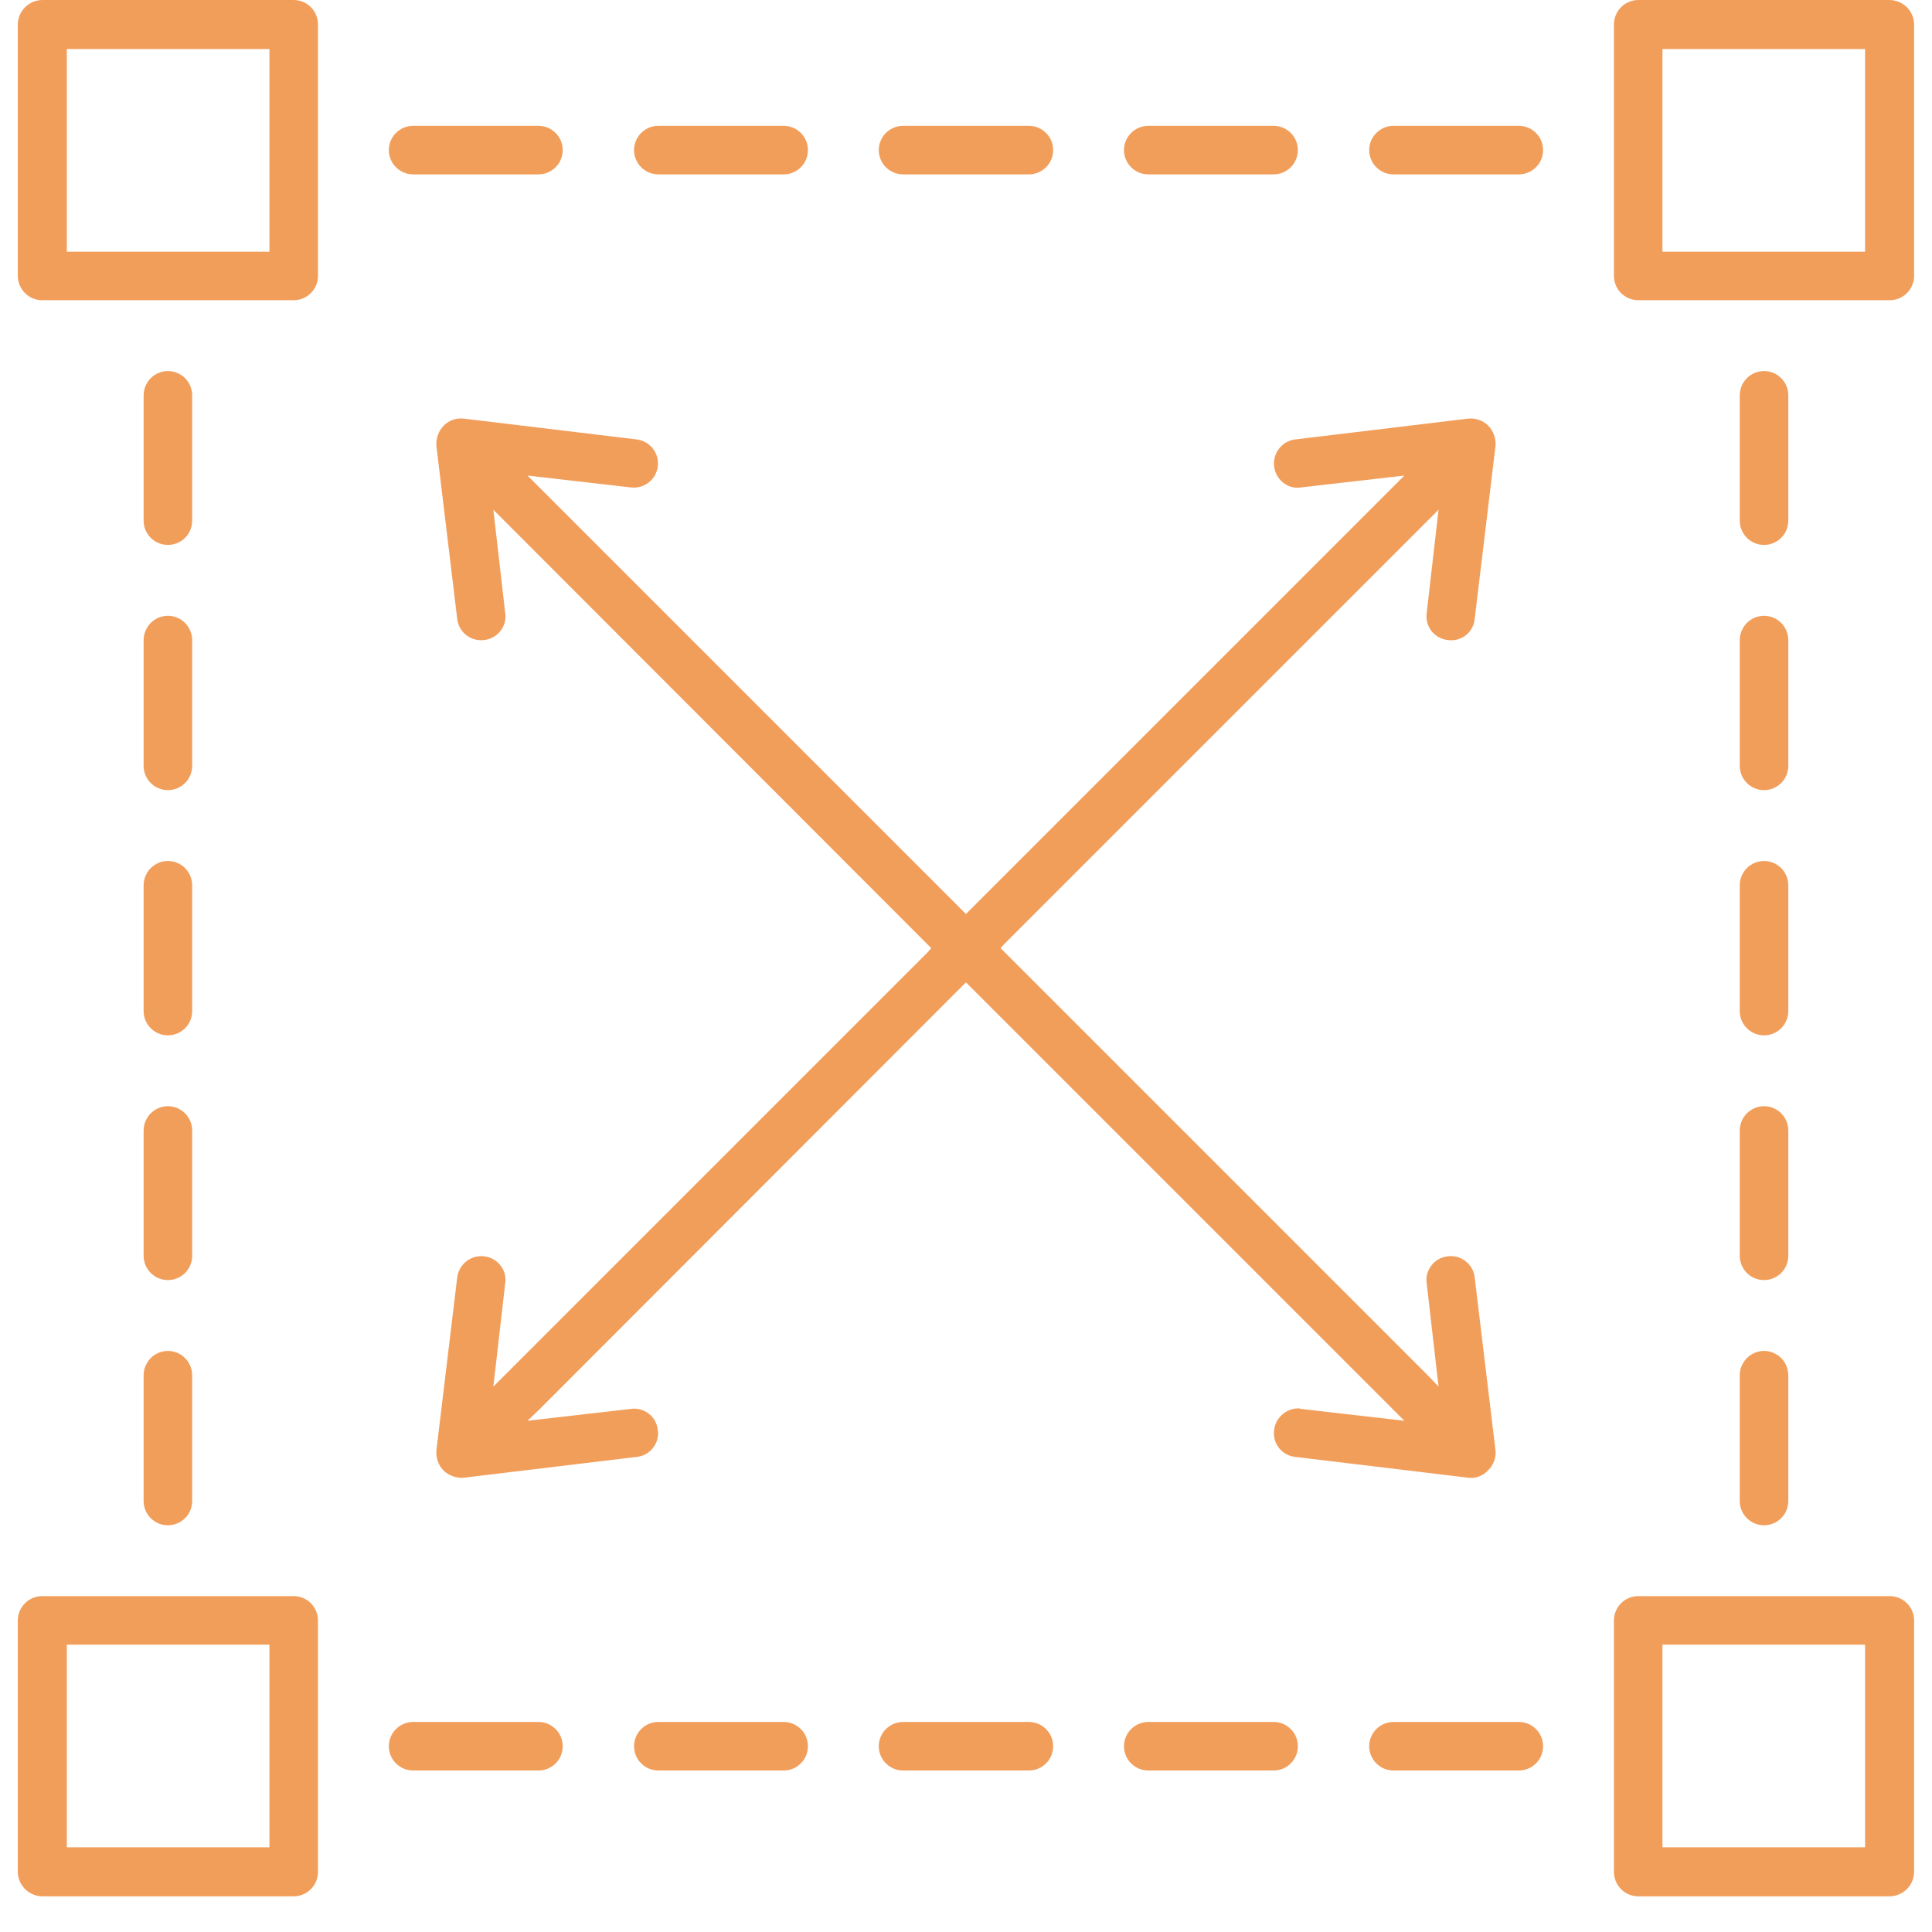 <svg width="39" height="39" viewBox="0 0 39 39" fill="none" xmlns="http://www.w3.org/2000/svg">
<path d="M29.229 25.36C29.165 25.366 29.103 25.385 29.046 25.416C28.989 25.447 28.939 25.489 28.899 25.54C28.859 25.59 28.829 25.648 28.812 25.709C28.794 25.771 28.79 25.836 28.799 25.9L29.039 27.99L28.819 27.76L20.199 19.14L20.269 19.06L29.039 10.29L28.799 12.38C28.791 12.444 28.795 12.509 28.813 12.571C28.83 12.633 28.859 12.691 28.899 12.742C28.94 12.792 28.989 12.834 29.046 12.864C29.103 12.895 29.165 12.914 29.229 12.92C29.293 12.929 29.359 12.925 29.421 12.908C29.483 12.891 29.542 12.862 29.592 12.822C29.643 12.781 29.685 12.731 29.715 12.674C29.746 12.617 29.764 12.554 29.769 12.49L30.189 9C30.195 8.925 30.185 8.849 30.159 8.779C30.133 8.708 30.092 8.644 30.039 8.59C29.987 8.539 29.924 8.5 29.855 8.476C29.786 8.452 29.712 8.443 29.639 8.45L26.149 8.87C26.053 8.881 25.963 8.921 25.889 8.983C25.816 9.046 25.762 9.129 25.735 9.222C25.709 9.315 25.71 9.414 25.739 9.506C25.768 9.598 25.824 9.679 25.899 9.74C25.949 9.781 26.007 9.811 26.069 9.829C26.131 9.846 26.196 9.85 26.259 9.84L28.349 9.6L19.499 18.45L10.649 9.6L12.739 9.84C12.868 9.855 12.997 9.817 13.098 9.737C13.2 9.656 13.265 9.539 13.279 9.41C13.294 9.281 13.257 9.152 13.176 9.051C13.096 8.95 12.978 8.885 12.849 8.87L9.359 8.45C9.286 8.442 9.213 8.45 9.143 8.474C9.074 8.498 9.011 8.538 8.959 8.59C8.906 8.644 8.866 8.708 8.84 8.779C8.814 8.849 8.804 8.925 8.809 9L9.229 12.49C9.236 12.554 9.255 12.616 9.286 12.672C9.317 12.729 9.359 12.778 9.409 12.818C9.46 12.858 9.517 12.888 9.579 12.905C9.641 12.923 9.706 12.928 9.769 12.92C9.834 12.914 9.896 12.895 9.953 12.864C10.01 12.833 10.059 12.791 10.099 12.74C10.14 12.69 10.17 12.633 10.187 12.57C10.204 12.508 10.209 12.444 10.199 12.38L9.959 10.29L18.799 19.14L18.729 19.22L9.959 27.99L10.199 25.9C10.209 25.836 10.204 25.771 10.187 25.709C10.17 25.648 10.14 25.59 10.099 25.54C10.039 25.465 9.957 25.409 9.865 25.38C9.773 25.351 9.674 25.349 9.581 25.376C9.488 25.403 9.405 25.456 9.343 25.53C9.28 25.604 9.241 25.694 9.229 25.79L8.809 29.28C8.803 29.353 8.813 29.426 8.837 29.495C8.861 29.564 8.899 29.627 8.949 29.68C9.003 29.733 9.067 29.774 9.138 29.799C9.209 29.825 9.284 29.836 9.359 29.83L12.849 29.41C12.914 29.404 12.976 29.385 13.033 29.354C13.09 29.323 13.139 29.281 13.179 29.23C13.22 29.18 13.25 29.122 13.267 29.061C13.284 28.998 13.289 28.934 13.279 28.87C13.273 28.806 13.254 28.744 13.224 28.687C13.193 28.63 13.151 28.58 13.101 28.54C13.05 28.5 12.992 28.47 12.93 28.453C12.868 28.436 12.803 28.431 12.739 28.44L10.649 28.68L10.879 28.46L19.499 19.83L28.349 28.68L26.259 28.44C26.241 28.432 26.22 28.428 26.199 28.43C26.08 28.433 25.965 28.479 25.877 28.56C25.788 28.641 25.732 28.751 25.719 28.87C25.711 28.934 25.715 28.999 25.733 29.061C25.75 29.123 25.779 29.181 25.82 29.232C25.86 29.282 25.91 29.324 25.966 29.354C26.023 29.385 26.085 29.404 26.149 29.41L29.639 29.83C29.713 29.839 29.788 29.83 29.858 29.804C29.927 29.778 29.99 29.735 30.039 29.68C30.093 29.629 30.134 29.566 30.16 29.497C30.186 29.428 30.196 29.354 30.189 29.28L29.769 25.79C29.763 25.726 29.743 25.664 29.712 25.608C29.681 25.552 29.64 25.502 29.589 25.462C29.539 25.422 29.481 25.392 29.42 25.375C29.358 25.357 29.293 25.352 29.229 25.36ZM5.929 0H0.859C0.727 0 0.6 0.053 0.506 0.146C0.412 0.24 0.359 0.367 0.359 0.5L0.359 5.57C0.36 5.635 0.373 5.699 0.398 5.759C0.424 5.819 0.461 5.874 0.507 5.919C0.554 5.965 0.609 6.001 0.669 6.025C0.73 6.049 0.794 6.061 0.859 6.06H5.929C6.059 6.06 6.184 6.008 6.276 5.916C6.367 5.824 6.419 5.7 6.419 5.57V0.5C6.42 0.435 6.408 0.37 6.384 0.31C6.36 0.249 6.324 0.194 6.279 0.148C6.233 0.101 6.179 0.064 6.119 0.039C6.059 0.014 5.994 0 5.929 0ZM5.439 5.08H1.349V0.99H5.439V5.08ZM5.929 32.22H0.859C0.794 32.219 0.73 32.231 0.669 32.255C0.609 32.279 0.554 32.315 0.507 32.361C0.461 32.406 0.424 32.461 0.398 32.521C0.373 32.581 0.36 32.645 0.359 32.71V37.78C0.359 37.913 0.412 38.04 0.506 38.134C0.6 38.227 0.727 38.28 0.859 38.28H5.929C5.994 38.28 6.059 38.266 6.119 38.241C6.179 38.216 6.233 38.179 6.279 38.132C6.324 38.086 6.36 38.031 6.384 37.97C6.408 37.91 6.42 37.845 6.419 37.78V32.71C6.419 32.58 6.367 32.456 6.276 32.364C6.184 32.272 6.059 32.22 5.929 32.22ZM5.439 37.29H1.349V33.2H5.439V37.29ZM38.139 0H33.069C33.004 0 32.94 0.014 32.88 0.039C32.82 0.064 32.766 0.101 32.72 0.148C32.675 0.194 32.639 0.249 32.615 0.31C32.59 0.37 32.578 0.435 32.579 0.5V5.57C32.58 5.7 32.631 5.824 32.723 5.916C32.815 6.008 32.94 6.06 33.069 6.06H38.139C38.204 6.061 38.269 6.049 38.33 6.025C38.39 6.001 38.445 5.965 38.491 5.919C38.538 5.874 38.575 5.819 38.6 5.759C38.626 5.699 38.639 5.635 38.639 5.57V0.5C38.639 0.367 38.587 0.24 38.493 0.146C38.399 0.053 38.272 0 38.139 0ZM37.649 5.08H33.559V0.99H37.649V5.08ZM38.139 32.22H33.069C32.94 32.22 32.815 32.272 32.723 32.364C32.631 32.456 32.58 32.58 32.579 32.71V37.78C32.578 37.845 32.59 37.91 32.615 37.97C32.639 38.031 32.675 38.086 32.72 38.132C32.766 38.179 32.82 38.216 32.88 38.241C32.94 38.266 33.004 38.28 33.069 38.28H38.139C38.272 38.28 38.399 38.227 38.493 38.134C38.587 38.04 38.639 37.913 38.639 37.78V32.71C38.639 32.645 38.626 32.581 38.6 32.521C38.575 32.461 38.538 32.406 38.491 32.361C38.445 32.315 38.39 32.279 38.33 32.255C38.269 32.231 38.204 32.219 38.139 32.22ZM37.649 37.29H33.559V33.2H37.649V37.29ZM10.869 2.54H8.339C8.209 2.54 8.085 2.592 7.993 2.684C7.901 2.775 7.849 2.9 7.849 3.03C7.849 3.16 7.901 3.285 7.993 3.376C8.085 3.468 8.209 3.52 8.339 3.52H10.869C10.999 3.52 11.124 3.468 11.216 3.376C11.308 3.285 11.359 3.16 11.359 3.03C11.359 2.9 11.308 2.775 11.216 2.684C11.124 2.592 10.999 2.54 10.869 2.54ZM15.819 2.54H13.289C13.159 2.54 13.035 2.592 12.943 2.684C12.851 2.775 12.799 2.9 12.799 3.03C12.799 3.16 12.851 3.285 12.943 3.376C13.035 3.468 13.159 3.52 13.289 3.52H15.819C15.949 3.52 16.074 3.468 16.166 3.376C16.258 3.285 16.309 3.16 16.309 3.03C16.309 2.9 16.258 2.775 16.166 2.684C16.074 2.592 15.949 2.54 15.819 2.54ZM20.769 2.54H18.229C18.099 2.54 17.975 2.592 17.883 2.684C17.791 2.775 17.739 2.9 17.739 3.03C17.739 3.16 17.791 3.285 17.883 3.376C17.975 3.468 18.099 3.52 18.229 3.52H20.769C20.899 3.52 21.024 3.468 21.116 3.376C21.208 3.285 21.259 3.16 21.259 3.03C21.259 2.9 21.208 2.775 21.116 2.684C21.024 2.592 20.899 2.54 20.769 2.54ZM25.709 2.54H23.179C23.049 2.54 22.925 2.592 22.833 2.684C22.741 2.775 22.689 2.9 22.689 3.03C22.689 3.16 22.741 3.285 22.833 3.376C22.925 3.468 23.049 3.52 23.179 3.52H25.709C25.839 3.52 25.964 3.468 26.056 3.376C26.148 3.285 26.199 3.16 26.199 3.03C26.199 2.9 26.148 2.775 26.056 2.684C25.964 2.592 25.839 2.54 25.709 2.54ZM30.659 2.54H28.129C27.999 2.54 27.875 2.592 27.783 2.684C27.691 2.775 27.639 2.9 27.639 3.03C27.639 3.16 27.691 3.285 27.783 3.376C27.875 3.468 27.999 3.52 28.129 3.52H30.659C30.789 3.52 30.914 3.468 31.006 3.376C31.098 3.285 31.149 3.16 31.149 3.03C31.149 2.9 31.098 2.775 31.006 2.684C30.914 2.592 30.789 2.54 30.659 2.54ZM10.869 34.76H8.339C8.209 34.76 8.085 34.812 7.993 34.904C7.901 34.995 7.849 35.12 7.849 35.25C7.849 35.38 7.901 35.505 7.993 35.596C8.085 35.688 8.209 35.74 8.339 35.74H10.869C10.934 35.74 10.997 35.727 11.057 35.703C11.116 35.678 11.17 35.642 11.216 35.596C11.261 35.551 11.297 35.497 11.322 35.438C11.347 35.378 11.359 35.314 11.359 35.25C11.359 35.186 11.347 35.122 11.322 35.062C11.297 35.003 11.261 34.949 11.216 34.904C11.17 34.858 11.116 34.822 11.057 34.797C10.997 34.773 10.934 34.76 10.869 34.76ZM15.819 34.76H13.289C13.225 34.76 13.161 34.773 13.102 34.797C13.042 34.822 12.988 34.858 12.943 34.904C12.897 34.949 12.861 35.003 12.837 35.062C12.812 35.122 12.799 35.186 12.799 35.25C12.799 35.314 12.812 35.378 12.837 35.438C12.861 35.497 12.897 35.551 12.943 35.596C12.988 35.642 13.042 35.678 13.102 35.703C13.161 35.727 13.225 35.74 13.289 35.74H15.819C15.949 35.74 16.074 35.688 16.166 35.596C16.258 35.505 16.309 35.38 16.309 35.25C16.309 35.12 16.258 34.995 16.166 34.904C16.074 34.812 15.949 34.76 15.819 34.76ZM20.769 34.76H18.229C18.099 34.76 17.975 34.812 17.883 34.904C17.791 34.995 17.739 35.12 17.739 35.25C17.739 35.38 17.791 35.505 17.883 35.596C17.975 35.688 18.099 35.74 18.229 35.74H20.769C20.899 35.74 21.024 35.688 21.116 35.596C21.208 35.505 21.259 35.38 21.259 35.25C21.259 35.12 21.208 34.995 21.116 34.904C21.024 34.812 20.899 34.76 20.769 34.76ZM25.709 34.76H23.179C23.049 34.76 22.925 34.812 22.833 34.904C22.741 34.995 22.689 35.12 22.689 35.25C22.689 35.38 22.741 35.505 22.833 35.596C22.925 35.688 23.049 35.74 23.179 35.74H25.709C25.774 35.74 25.837 35.727 25.897 35.703C25.956 35.678 26.01 35.642 26.056 35.596C26.101 35.551 26.137 35.497 26.162 35.438C26.187 35.378 26.199 35.314 26.199 35.25C26.199 35.186 26.187 35.122 26.162 35.062C26.137 35.003 26.101 34.949 26.056 34.904C26.01 34.858 25.956 34.822 25.897 34.797C25.837 34.773 25.774 34.76 25.709 34.76ZM30.659 34.76H28.129C28.065 34.76 28.001 34.773 27.942 34.797C27.882 34.822 27.828 34.858 27.783 34.904C27.737 34.949 27.701 35.003 27.677 35.062C27.652 35.122 27.639 35.186 27.639 35.25C27.639 35.314 27.652 35.378 27.677 35.438C27.701 35.497 27.737 35.551 27.783 35.596C27.828 35.642 27.882 35.678 27.942 35.703C28.001 35.727 28.065 35.74 28.129 35.74H30.659C30.789 35.74 30.914 35.688 31.006 35.596C31.098 35.505 31.149 35.38 31.149 35.25C31.149 35.12 31.098 34.995 31.006 34.904C30.914 34.812 30.789 34.76 30.659 34.76ZM35.609 7.49C35.48 7.49 35.355 7.542 35.263 7.634C35.171 7.726 35.12 7.85 35.119 7.98V10.51C35.119 10.574 35.132 10.638 35.157 10.697C35.181 10.757 35.217 10.811 35.263 10.857C35.308 10.902 35.362 10.938 35.422 10.963C35.481 10.987 35.545 11 35.609 11C35.674 11 35.737 10.987 35.797 10.963C35.856 10.938 35.91 10.902 35.956 10.857C36.001 10.811 36.038 10.757 36.062 10.697C36.087 10.638 36.099 10.574 36.099 10.51V7.98C36.099 7.85 36.047 7.726 35.956 7.634C35.864 7.542 35.739 7.49 35.609 7.49ZM35.609 12.43C35.544 12.43 35.48 12.444 35.42 12.469C35.36 12.494 35.306 12.531 35.26 12.578C35.215 12.624 35.179 12.68 35.155 12.74C35.13 12.8 35.118 12.865 35.119 12.93V15.46C35.119 15.59 35.171 15.715 35.263 15.806C35.355 15.898 35.479 15.95 35.609 15.95C35.739 15.95 35.864 15.898 35.956 15.806C36.048 15.715 36.099 15.59 36.099 15.46V12.93C36.1 12.865 36.088 12.8 36.064 12.74C36.04 12.68 36.004 12.624 35.959 12.578C35.913 12.531 35.859 12.494 35.799 12.469C35.739 12.444 35.675 12.43 35.609 12.43ZM35.609 17.38C35.48 17.38 35.355 17.432 35.263 17.524C35.171 17.616 35.12 17.74 35.119 17.87V20.41C35.119 20.54 35.171 20.665 35.263 20.756C35.355 20.848 35.479 20.9 35.609 20.9C35.739 20.9 35.864 20.848 35.956 20.756C36.048 20.665 36.099 20.54 36.099 20.41V17.87C36.099 17.74 36.047 17.616 35.956 17.524C35.864 17.432 35.739 17.38 35.609 17.38ZM35.609 22.33C35.48 22.33 35.355 22.382 35.263 22.474C35.171 22.566 35.12 22.69 35.119 22.82V25.35C35.119 25.414 35.132 25.478 35.157 25.538C35.181 25.597 35.217 25.651 35.263 25.697C35.308 25.742 35.362 25.778 35.422 25.803C35.481 25.827 35.545 25.84 35.609 25.84C35.674 25.84 35.737 25.827 35.797 25.803C35.856 25.778 35.91 25.742 35.956 25.697C36.001 25.651 36.038 25.597 36.062 25.538C36.087 25.478 36.099 25.414 36.099 25.35V22.82C36.099 22.69 36.047 22.566 35.956 22.474C35.864 22.382 35.739 22.33 35.609 22.33ZM35.609 27.27C35.544 27.27 35.48 27.284 35.42 27.309C35.36 27.334 35.306 27.371 35.26 27.418C35.215 27.464 35.179 27.52 35.155 27.58C35.13 27.64 35.118 27.705 35.119 27.77V30.3C35.119 30.43 35.171 30.555 35.263 30.646C35.355 30.738 35.479 30.79 35.609 30.79C35.739 30.79 35.864 30.738 35.956 30.646C36.048 30.555 36.099 30.43 36.099 30.3V27.77C36.1 27.705 36.088 27.64 36.064 27.58C36.04 27.52 36.004 27.464 35.959 27.418C35.913 27.371 35.859 27.334 35.799 27.309C35.739 27.284 35.675 27.27 35.609 27.27ZM3.389 7.49C3.26 7.49 3.135 7.542 3.043 7.634C2.951 7.726 2.9 7.85 2.899 7.98V10.51C2.899 10.64 2.951 10.765 3.043 10.857C3.135 10.948 3.259 11 3.389 11C3.519 11 3.644 10.948 3.736 10.857C3.828 10.765 3.879 10.64 3.879 10.51V7.98C3.879 7.85 3.827 7.726 3.736 7.634C3.644 7.542 3.519 7.49 3.389 7.49ZM3.389 12.43C3.324 12.43 3.26 12.444 3.2 12.469C3.14 12.494 3.086 12.531 3.04 12.578C2.995 12.624 2.959 12.68 2.935 12.74C2.91 12.8 2.898 12.865 2.899 12.93V15.46C2.899 15.59 2.951 15.715 3.043 15.806C3.135 15.898 3.259 15.95 3.389 15.95C3.519 15.95 3.644 15.898 3.736 15.806C3.828 15.715 3.879 15.59 3.879 15.46V12.93C3.88 12.865 3.868 12.8 3.844 12.74C3.82 12.68 3.784 12.624 3.739 12.578C3.693 12.531 3.639 12.494 3.579 12.469C3.519 12.444 3.454 12.43 3.389 12.43ZM3.389 17.38C3.26 17.38 3.135 17.432 3.043 17.524C2.951 17.616 2.9 17.74 2.899 17.87V20.41C2.899 20.54 2.951 20.665 3.043 20.756C3.135 20.848 3.259 20.9 3.389 20.9C3.519 20.9 3.644 20.848 3.736 20.756C3.828 20.665 3.879 20.54 3.879 20.41V17.87C3.879 17.74 3.827 17.616 3.736 17.524C3.644 17.432 3.519 17.38 3.389 17.38ZM3.389 22.33C3.26 22.33 3.135 22.382 3.043 22.474C2.951 22.566 2.9 22.69 2.899 22.82V25.35C2.899 25.48 2.951 25.605 3.043 25.697C3.135 25.788 3.259 25.84 3.389 25.84C3.519 25.84 3.644 25.788 3.736 25.697C3.828 25.605 3.879 25.48 3.879 25.35V22.82C3.879 22.69 3.827 22.566 3.736 22.474C3.644 22.382 3.519 22.33 3.389 22.33ZM3.389 27.27C3.324 27.27 3.26 27.284 3.2 27.309C3.14 27.334 3.086 27.371 3.04 27.418C2.995 27.464 2.959 27.52 2.935 27.58C2.91 27.64 2.898 27.705 2.899 27.77V30.3C2.899 30.43 2.951 30.555 3.043 30.646C3.135 30.738 3.259 30.79 3.389 30.79C3.519 30.79 3.644 30.738 3.736 30.646C3.828 30.555 3.879 30.43 3.879 30.3V27.77C3.88 27.705 3.868 27.64 3.844 27.58C3.82 27.52 3.784 27.464 3.739 27.418C3.693 27.371 3.639 27.334 3.579 27.309C3.519 27.284 3.454 27.27 3.389 27.27Z" fill="#F29E5B"/>
</svg>
